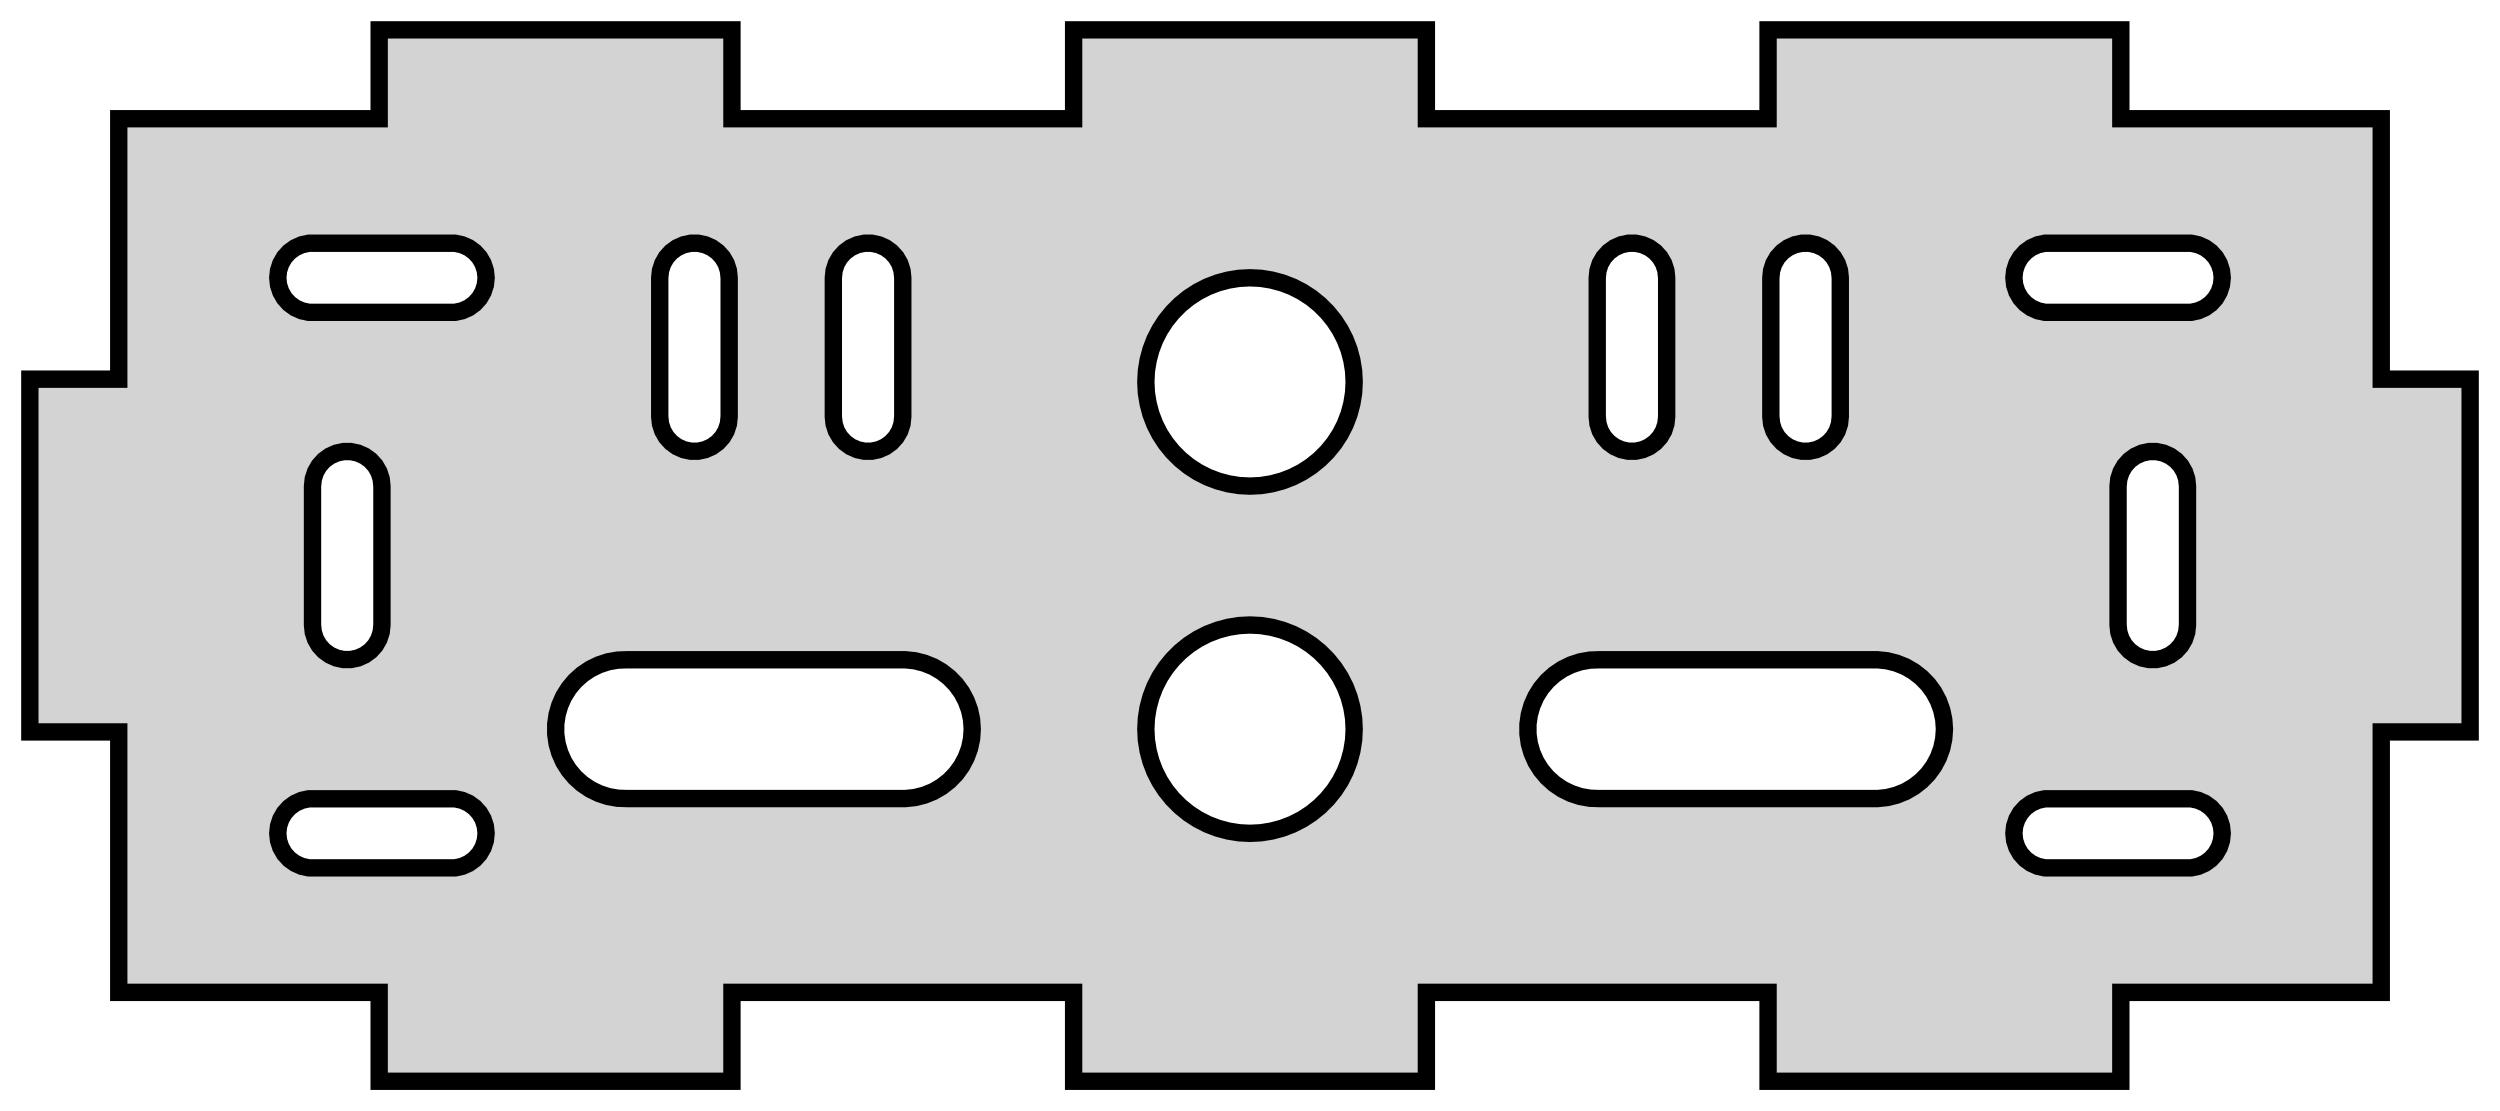 <?xml version="1.0" standalone="no"?>
<!DOCTYPE svg PUBLIC "-//W3C//DTD SVG 1.1//EN" "http://www.w3.org/Graphics/SVG/1.1/DTD/svg11.dtd">
<svg width="72mm" height="32mm" viewBox="-36 -16 72 32" xmlns="http://www.w3.org/2000/svg" version="1.1">
<title>OpenSCAD Model</title>
<path d="
M -14.92,12.58 L -5.08,12.58 L -5.08,15.14 L 5.08,15.14 L 5.08,12.58 L 14.92,12.58
 L 14.92,15.14 L 25.08,15.14 L 25.08,12.58 L 32.58,12.58 L 32.58,5.08 L 35.14,5.08
 L 35.14,-5.08 L 32.58,-5.08 L 32.58,-12.58 L 25.08,-12.58 L 25.08,-15.14 L 14.92,-15.14
 L 14.92,-12.58 L 5.08,-12.58 L 5.08,-15.14 L -5.08,-15.14 L -5.08,-12.58 L -14.92,-12.58
 L -14.92,-15.14 L -25.08,-15.14 L -25.08,-12.58 L -32.58,-12.58 L -32.58,-5.08 L -35.14,-5.08
 L -35.14,5.08 L -32.58,5.08 L -32.58,12.58 L -25.08,12.58 L -25.08,15.14 L -14.92,15.14
 z
M -27.105,-7.005 L -27.309,-7.049 L -27.5,-7.134 L -27.669,-7.257 L -27.809,-7.412 L -27.913,-7.593
 L -27.978,-7.792 L -28,-8 L -27.978,-8.208 L -27.913,-8.407 L -27.809,-8.588 L -27.669,-8.743
 L -27.5,-8.866 L -27.309,-8.951 L -27.105,-8.995 L -22.895,-8.995 L -22.691,-8.951 L -22.5,-8.866
 L -22.331,-8.743 L -22.191,-8.588 L -22.087,-8.407 L -22.022,-8.208 L -22,-8 L -22.022,-7.792
 L -22.087,-7.593 L -22.191,-7.412 L -22.331,-7.257 L -22.5,-7.134 L -22.691,-7.049 L -22.895,-7.005
 z
M 22.895,-7.005 L 22.691,-7.049 L 22.5,-7.134 L 22.331,-7.257 L 22.191,-7.412 L 22.087,-7.593
 L 22.022,-7.792 L 22,-8 L 22.022,-8.208 L 22.087,-8.407 L 22.191,-8.588 L 22.331,-8.743
 L 22.5,-8.866 L 22.691,-8.951 L 22.895,-8.995 L 27.105,-8.995 L 27.309,-8.951 L 27.5,-8.866
 L 27.669,-8.743 L 27.809,-8.588 L 27.913,-8.407 L 27.978,-8.208 L 28,-8 L 27.978,-7.792
 L 27.913,-7.593 L 27.809,-7.412 L 27.669,-7.257 L 27.5,-7.134 L 27.309,-7.049 L 27.105,-7.005
 z
M -16.105,-3.005 L -16.309,-3.049 L -16.5,-3.134 L -16.669,-3.257 L -16.809,-3.412 L -16.913,-3.593
 L -16.978,-3.792 L -17,-4 L -17,-8 L -16.978,-8.208 L -16.913,-8.407 L -16.809,-8.588
 L -16.669,-8.743 L -16.5,-8.866 L -16.309,-8.951 L -16.105,-8.995 L -15.896,-8.995 L -15.691,-8.951
 L -15.5,-8.866 L -15.331,-8.743 L -15.191,-8.588 L -15.086,-8.407 L -15.022,-8.208 L -15,-8
 L -15,-4 L -15.022,-3.792 L -15.086,-3.593 L -15.191,-3.412 L -15.331,-3.257 L -15.5,-3.134
 L -15.691,-3.049 L -15.896,-3.005 z
M 15.896,-3.005 L 15.691,-3.049 L 15.5,-3.134 L 15.331,-3.257 L 15.191,-3.412 L 15.086,-3.593
 L 15.022,-3.792 L 15,-4 L 15,-8 L 15.022,-8.208 L 15.086,-8.407 L 15.191,-8.588
 L 15.331,-8.743 L 15.5,-8.866 L 15.691,-8.951 L 15.896,-8.995 L 16.105,-8.995 L 16.309,-8.951
 L 16.5,-8.866 L 16.669,-8.743 L 16.809,-8.588 L 16.913,-8.407 L 16.978,-8.208 L 17,-8
 L 17,-4 L 16.978,-3.792 L 16.913,-3.593 L 16.809,-3.412 L 16.669,-3.257 L 16.5,-3.134
 L 16.309,-3.049 L 16.105,-3.005 z
M -11.104,-3.005 L -11.309,-3.049 L -11.5,-3.134 L -11.669,-3.257 L -11.809,-3.412 L -11.914,-3.593
 L -11.978,-3.792 L -12,-4 L -12,-8 L -11.978,-8.208 L -11.914,-8.407 L -11.809,-8.588
 L -11.669,-8.743 L -11.5,-8.866 L -11.309,-8.951 L -11.104,-8.995 L -10.896,-8.995 L -10.691,-8.951
 L -10.5,-8.866 L -10.331,-8.743 L -10.191,-8.588 L -10.086,-8.407 L -10.022,-8.208 L -10,-8
 L -10,-4 L -10.022,-3.792 L -10.086,-3.593 L -10.191,-3.412 L -10.331,-3.257 L -10.5,-3.134
 L -10.691,-3.049 L -10.896,-3.005 z
M 10.896,-3.005 L 10.691,-3.049 L 10.5,-3.134 L 10.331,-3.257 L 10.191,-3.412 L 10.086,-3.593
 L 10.022,-3.792 L 10,-4 L 10,-8 L 10.022,-8.208 L 10.086,-8.407 L 10.191,-8.588
 L 10.331,-8.743 L 10.5,-8.866 L 10.691,-8.951 L 10.896,-8.995 L 11.104,-8.995 L 11.309,-8.951
 L 11.5,-8.866 L 11.669,-8.743 L 11.809,-8.588 L 11.914,-8.407 L 11.978,-8.208 L 12,-8
 L 12,-4 L 11.978,-3.792 L 11.914,-3.593 L 11.809,-3.412 L 11.669,-3.257 L 11.5,-3.134
 L 11.309,-3.049 L 11.104,-3.005 z
M -0.314,-2.016 L -0.624,-2.066 L -0.927,-2.147 L -1.22,-2.259 L -1.5,-2.402 L -1.763,-2.573
 L -2.007,-2.771 L -2.229,-2.993 L -2.427,-3.237 L -2.598,-3.5 L -2.741,-3.78 L -2.853,-4.073
 L -2.934,-4.376 L -2.984,-4.686 L -3,-5 L -2.984,-5.314 L -2.934,-5.624 L -2.853,-5.927
 L -2.741,-6.22 L -2.598,-6.5 L -2.427,-6.763 L -2.229,-7.007 L -2.007,-7.229 L -1.763,-7.427
 L -1.5,-7.598 L -1.22,-7.741 L -0.927,-7.853 L -0.624,-7.934 L -0.314,-7.984 L 0,-8
 L 0.314,-7.984 L 0.624,-7.934 L 0.927,-7.853 L 1.22,-7.741 L 1.5,-7.598 L 1.763,-7.427
 L 2.007,-7.229 L 2.229,-7.007 L 2.427,-6.763 L 2.598,-6.5 L 2.741,-6.22 L 2.853,-5.927
 L 2.934,-5.624 L 2.984,-5.314 L 3,-5 L 2.984,-4.686 L 2.934,-4.376 L 2.853,-4.073
 L 2.741,-3.78 L 2.598,-3.5 L 2.427,-3.237 L 2.229,-2.993 L 2.007,-2.771 L 1.763,-2.573
 L 1.5,-2.402 L 1.22,-2.259 L 0.927,-2.147 L 0.624,-2.066 L 0.314,-2.016 L 0,-2
 z
M -26.105,2.995 L -26.309,2.951 L -26.5,2.866 L -26.669,2.743 L -26.809,2.588 L -26.913,2.407
 L -26.978,2.208 L -27,2 L -27,-2 L -26.978,-2.208 L -26.913,-2.407 L -26.809,-2.588
 L -26.669,-2.743 L -26.5,-2.866 L -26.309,-2.951 L -26.105,-2.995 L -25.895,-2.995 L -25.691,-2.951
 L -25.5,-2.866 L -25.331,-2.743 L -25.191,-2.588 L -25.087,-2.407 L -25.022,-2.208 L -25,-2
 L -25,2 L -25.022,2.208 L -25.087,2.407 L -25.191,2.588 L -25.331,2.743 L -25.5,2.866
 L -25.691,2.951 L -25.895,2.995 z
M 25.895,2.995 L 25.691,2.951 L 25.5,2.866 L 25.331,2.743 L 25.191,2.588 L 25.087,2.407
 L 25.022,2.208 L 25,2 L 25,-2 L 25.022,-2.208 L 25.087,-2.407 L 25.191,-2.588
 L 25.331,-2.743 L 25.5,-2.866 L 25.691,-2.951 L 25.895,-2.995 L 26.105,-2.995 L 26.309,-2.951
 L 26.5,-2.866 L 26.669,-2.743 L 26.809,-2.588 L 26.913,-2.407 L 26.978,-2.208 L 27,-2
 L 27,2 L 26.978,2.208 L 26.913,2.407 L 26.809,2.588 L 26.669,2.743 L 26.5,2.866
 L 26.309,2.951 L 26.105,2.995 z
M -0.314,7.984 L -0.624,7.934 L -0.927,7.853 L -1.22,7.741 L -1.5,7.598 L -1.763,7.427
 L -2.007,7.229 L -2.229,7.007 L -2.427,6.763 L -2.598,6.5 L -2.741,6.22 L -2.853,5.927
 L -2.934,5.624 L -2.984,5.314 L -3,5 L -2.984,4.686 L -2.934,4.376 L -2.853,4.073
 L -2.741,3.78 L -2.598,3.5 L -2.427,3.237 L -2.229,2.993 L -2.007,2.771 L -1.763,2.573
 L -1.5,2.402 L -1.22,2.259 L -0.927,2.147 L -0.624,2.066 L -0.314,2.016 L 0,2
 L 0.314,2.016 L 0.624,2.066 L 0.927,2.147 L 1.22,2.259 L 1.5,2.402 L 1.763,2.573
 L 2.007,2.771 L 2.229,2.993 L 2.427,3.237 L 2.598,3.5 L 2.741,3.78 L 2.853,4.073
 L 2.934,4.376 L 2.984,4.686 L 3,5 L 2.984,5.314 L 2.934,5.624 L 2.853,5.927
 L 2.741,6.22 L 2.598,6.5 L 2.427,6.763 L 2.229,7.007 L 2.007,7.229 L 1.763,7.427
 L 1.5,7.598 L 1.22,7.741 L 0.927,7.853 L 0.624,7.934 L 0.314,7.984 L 0,8
 z
M 10.07,6.999 L 9.791,6.989 L 9.516,6.941 L 9.251,6.854 L 9,6.732 L 8.769,6.576
 L 8.561,6.389 L 8.382,6.176 L 8.234,5.939 L 8.121,5.684 L 8.044,5.416 L 8.005,5.14
 L 8.005,4.86 L 8.044,4.584 L 8.121,4.316 L 8.234,4.061 L 8.382,3.824 L 8.561,3.611
 L 8.769,3.424 L 9,3.268 L 9.251,3.146 L 9.516,3.059 L 9.791,3.011 L 10.07,3.001
 L 18.07,3.001 L 18.347,3.03 L 18.618,3.098 L 18.877,3.202 L 19.118,3.342 L 19.338,3.514
 L 19.532,3.714 L 19.696,3.94 L 19.827,4.187 L 19.922,4.449 L 19.98,4.722 L 20,5
 L 19.98,5.278 L 19.922,5.551 L 19.827,5.813 L 19.696,6.06 L 19.532,6.286 L 19.338,6.486
 L 19.118,6.658 L 18.877,6.798 L 18.618,6.902 L 18.347,6.97 L 18.07,6.999 z
M -17.93,6.999 L -18.209,6.989 L -18.484,6.941 L -18.749,6.854 L -19,6.732 L -19.231,6.576
 L -19.439,6.389 L -19.618,6.176 L -19.766,5.939 L -19.879,5.684 L -19.956,5.416 L -19.995,5.14
 L -19.995,4.86 L -19.956,4.584 L -19.879,4.316 L -19.766,4.061 L -19.618,3.824 L -19.439,3.611
 L -19.231,3.424 L -19,3.268 L -18.749,3.146 L -18.484,3.059 L -18.209,3.011 L -17.93,3.001
 L -9.93,3.001 L -9.653,3.03 L -9.382,3.098 L -9.123,3.202 L -8.882,3.342 L -8.662,3.514
 L -8.468,3.714 L -8.304,3.94 L -8.173,4.187 L -8.077,4.449 L -8.019,4.722 L -8,5
 L -8.019,5.278 L -8.077,5.551 L -8.173,5.813 L -8.304,6.06 L -8.468,6.286 L -8.662,6.486
 L -8.882,6.658 L -9.123,6.798 L -9.382,6.902 L -9.653,6.97 L -9.93,6.999 z
M 22.895,8.995 L 22.691,8.951 L 22.5,8.866 L 22.331,8.743 L 22.191,8.588 L 22.087,8.407
 L 22.022,8.208 L 22,8 L 22.022,7.792 L 22.087,7.593 L 22.191,7.412 L 22.331,7.257
 L 22.5,7.134 L 22.691,7.049 L 22.895,7.005 L 27.105,7.005 L 27.309,7.049 L 27.5,7.134
 L 27.669,7.257 L 27.809,7.412 L 27.913,7.593 L 27.978,7.792 L 28,8 L 27.978,8.208
 L 27.913,8.407 L 27.809,8.588 L 27.669,8.743 L 27.5,8.866 L 27.309,8.951 L 27.105,8.995
 z
M -27.105,8.995 L -27.309,8.951 L -27.5,8.866 L -27.669,8.743 L -27.809,8.588 L -27.913,8.407
 L -27.978,8.208 L -28,8 L -27.978,7.792 L -27.913,7.593 L -27.809,7.412 L -27.669,7.257
 L -27.5,7.134 L -27.309,7.049 L -27.105,7.005 L -22.895,7.005 L -22.691,7.049 L -22.5,7.134
 L -22.331,7.257 L -22.191,7.412 L -22.087,7.593 L -22.022,7.792 L -22,8 L -22.022,8.208
 L -22.087,8.407 L -22.191,8.588 L -22.331,8.743 L -22.5,8.866 L -22.691,8.951 L -22.895,8.995
 z
" stroke="black" fill="lightgray" stroke-width="0.5"/>
</svg>
